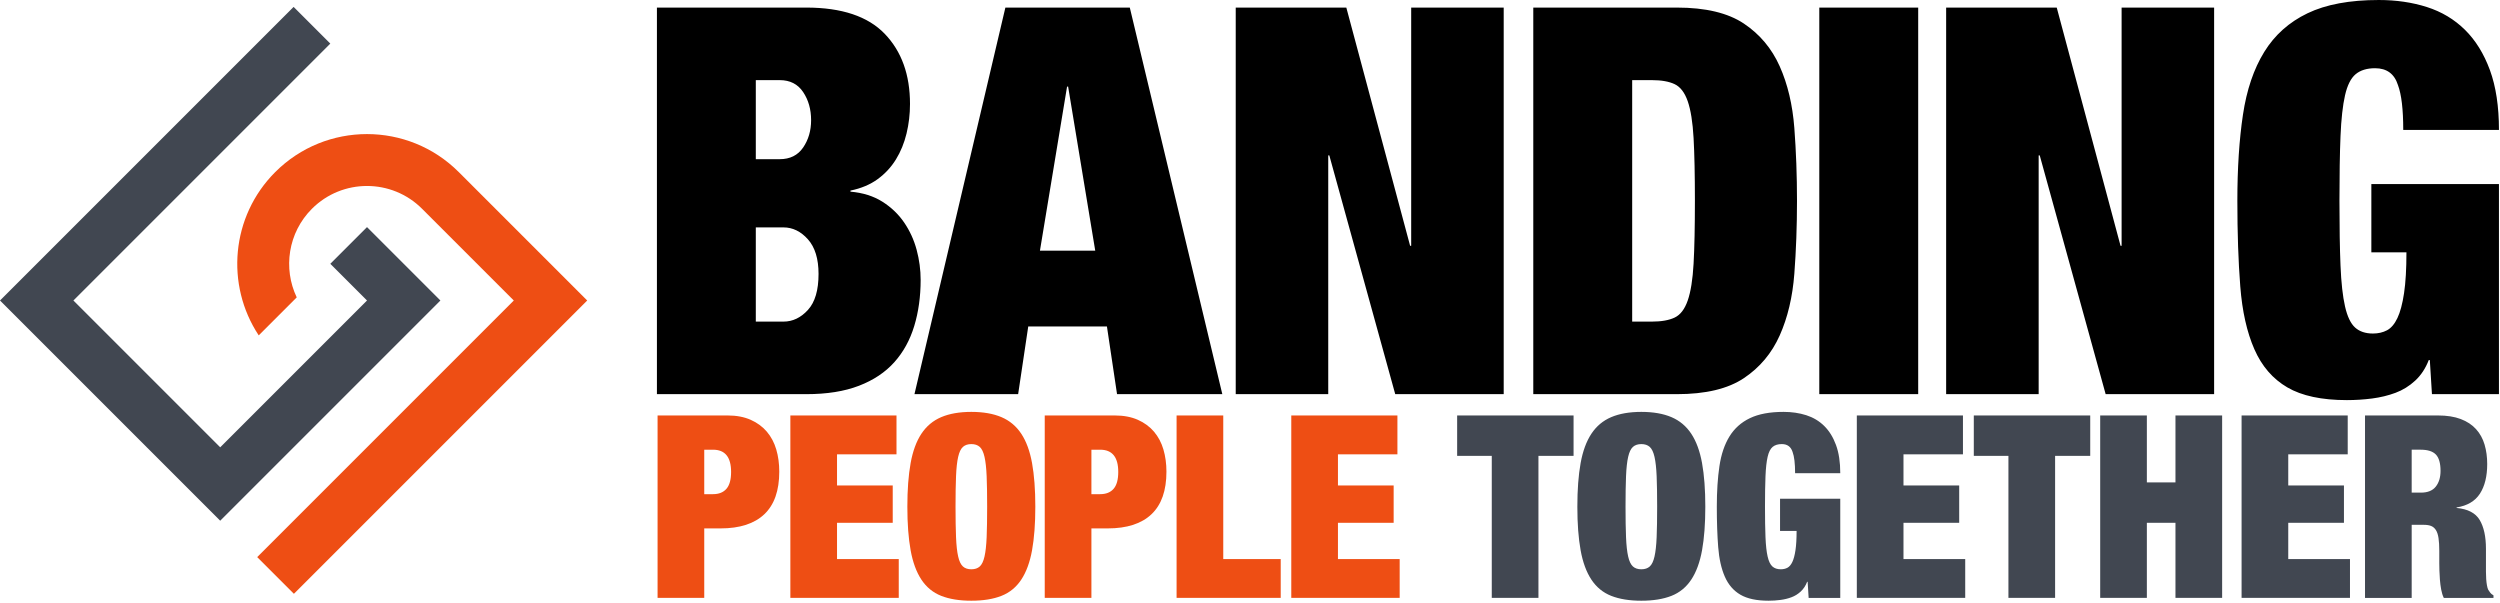 <?xml version="1.0" encoding="UTF-8" standalone="no"?>
<svg xmlns="http://www.w3.org/2000/svg" xmlns:xlink="http://www.w3.org/1999/xlink" xmlns:serif="http://www.serif.com/" width="100%" height="100%" viewBox="0 0 2007 484" version="1.1" xml:space="preserve" style="fill-rule:evenodd;clip-rule:evenodd;stroke-linejoin:round;stroke-miterlimit:2;">
  <rect id="bpt-logo-color" x="0" y="0" width="2006.25" height="483.333" style="fill:none;"></rect>
  <g id="bpt-logo-color1" serif:id="bpt-logo-color">
    <g>
      <path d="M647.31,6.085c28.453,0 49.444,7.028 62.962,21.078c13.514,14.061 20.273,32.819 20.273,56.291c-0,8.117 -0.923,16.014 -2.769,23.687c-1.856,7.682 -4.698,14.637 -8.537,20.868c-3.844,6.232 -8.752,11.516 -14.73,15.863c-5.977,4.341 -13.23,7.384 -21.767,9.128l0,0.869c9.953,0.864 18.495,3.55 25.611,8.039c7.111,4.498 12.942,10.07 17.499,16.736c4.551,6.667 7.897,13.983 10.031,21.948c2.134,7.975 3.204,16.014 3.204,24.121c-0,13.338 -1.71,25.645 -5.124,36.951c-3.418,11.296 -8.751,21.015 -16.009,29.122c-7.252,8.117 -16.717,14.417 -28.384,18.905c-11.673,4.499 -25.757,6.74 -42.26,6.74l-119.941,0l-0,-310.346l119.941,0Zm-21.342,121.704c8.253,0 14.515,-3.111 18.783,-9.342c4.269,-6.232 6.403,-13.548 6.403,-21.958c-0,-8.693 -2.134,-16.224 -6.403,-22.597c-4.268,-6.374 -10.53,-9.563 -18.783,-9.563l-19.208,0l-0,63.46l19.208,0Zm2.989,130.398c7.399,0 13.938,-3.111 19.638,-9.348c5.689,-6.227 8.536,-15.862 8.536,-28.902c0,-12.17 -2.847,-21.445 -8.536,-27.818c-5.7,-6.374 -12.239,-9.563 -19.638,-9.563l-22.197,0l-0,75.631l22.197,0Zm278.045,-252.102l74.273,310.346l-84.514,0l-8.112,-54.332l-63.177,-0l-8.107,54.332l-83.235,0l72.988,-310.346l99.884,0Zm-50.367,63.46l-21.772,131.702l44.394,-0l-21.767,-131.702l-0.855,0Zm224.196,-63.46l51.216,191.25l0.855,-0l-0,-191.25l74.272,0l0,310.346l-87.078,0l-52.925,-191.684l-0.855,-0l-0,191.684l-74.273,0l-0,-310.346l88.788,0Zm265.333,0c23.052,0 40.98,4.278 53.786,12.82c12.805,8.551 22.412,19.994 28.814,34.338c6.403,14.344 10.31,30.861 11.741,49.551c1.416,18.695 2.129,38.182 2.129,58.459c0,20.292 -0.713,39.774 -2.129,58.464c-1.431,18.691 -5.338,35.208 -11.741,49.551c-6.402,14.344 -16.009,25.797 -28.814,34.338c-12.806,8.552 -30.734,12.825 -53.786,12.825l-115.243,0l0,-310.346l115.243,0Zm-20.057,252.102c7.682,0 13.796,-1.089 18.353,-3.262c4.547,-2.169 8.039,-6.735 10.456,-13.695c2.418,-6.954 3.986,-16.8 4.699,-29.557c0.708,-12.746 1.064,-29.551 1.064,-50.42c0,-20.859 -0.356,-37.664 -1.064,-50.415c-0.713,-12.747 -2.281,-22.602 -4.699,-29.562c-2.417,-6.955 -5.909,-11.516 -10.456,-13.689c-4.557,-2.174 -10.671,-3.258 -18.353,-3.258l-15.79,0l0,193.858l15.79,0Zm213.825,58.244l-79.396,0l-0,-310.346l79.396,0l-0,310.346Zm111.218,-310.346l51.221,191.25l0.855,-0l-0,-191.25l74.273,0l-0,310.346l-87.079,0l-52.925,-191.684l-0.855,-0l0,191.684l-74.273,0l0,-310.346l88.783,0Zm355.004,141.694l0,168.653l-53.785,-0l-1.704,-27.389l-0.855,0c-2.564,6.672 -6.188,12.171 -10.886,16.522c-4.693,4.347 -9.963,7.605 -15.79,9.777c-5.835,2.174 -12.102,3.698 -18.782,4.567c-6.692,0.864 -13.446,1.299 -20.273,1.299c-20.214,0 -36.145,-3.404 -47.808,-10.212c-11.672,-6.803 -20.492,-17.02 -26.465,-30.641c-5.978,-13.616 -9.753,-30.431 -11.316,-50.42c-1.563,-19.995 -2.344,-42.885 -2.344,-68.681c-0,-26.08 1.494,-49.112 4.483,-69.106c2.984,-19.994 8.674,-36.795 17.074,-50.42c8.391,-13.617 19.99,-23.98 34.787,-31.081c14.788,-7.096 33.86,-10.647 57.195,-10.647c13.938,0 26.817,1.885 38.631,5.651c11.804,3.765 21.981,9.85 30.518,18.25c8.537,8.41 15.218,19.204 20.068,32.385c4.83,13.191 7.252,29.2 7.252,48.032l-76.837,0c0,-16.522 -1.425,-28.541 -4.268,-36.081c-2.847,-8.977 -8.962,-13.47 -18.348,-13.47c-6.549,0 -11.741,1.597 -15.584,4.781c-3.839,3.19 -6.686,8.845 -8.538,16.952c-1.851,8.117 -3.061,19.057 -3.624,32.814c-0.575,13.768 -0.854,31.081 -0.854,51.94c0,20.868 0.279,38.186 0.854,51.944c0.563,13.767 1.773,24.712 3.624,32.819c1.852,8.117 4.552,13.762 8.112,16.947c3.556,3.199 8.322,4.786 14.3,4.786c4.269,0 8.039,-0.874 11.311,-2.608c3.267,-1.743 6.046,-5.001 8.327,-9.782c2.271,-4.782 4.053,-11.443 5.333,-19.994c1.279,-8.542 1.919,-19.482 1.919,-32.82l-28.17,0l0,-54.767l102.443,0Z"></path>
      <path d="M584.104,333.531c7.116,0 13.294,1.167 18.534,3.487c5.235,2.33 9.567,5.509 12.991,9.538c3.423,4.039 5.944,8.791 7.555,14.256c1.612,5.47 2.413,11.424 2.413,17.851c-0,15.178 -3.995,26.563 -11.98,34.152c-7.995,7.585 -19.711,11.384 -35.154,11.384l-13.093,0l-0,55.793l-37.469,-0l0,-146.461l56.203,0Zm-11.682,63.182c4.698,0 8.288,-1.436 10.774,-4.307c2.485,-2.877 3.726,-7.389 3.726,-13.538c0,-11.897 -4.83,-17.85 -14.5,-17.85l-7.052,-0l-0,35.695l7.052,0Zm147.286,-63.182l-0,31.183l-47.745,0l0,25.02l44.722,0l-0,29.953l-44.722,-0l0,29.127l49.557,-0l-0,31.178l-87.02,-0l-0,-146.461l85.208,0Zm11.34,38.259c1.739,-9.636 4.63,-17.504 8.659,-23.589c4.029,-6.081 9.333,-10.525 15.911,-13.328c6.579,-2.798 14.637,-4.21 24.175,-4.21c9.533,0 17.592,1.412 24.17,4.21c6.578,2.803 11.887,7.247 15.912,13.328c4.034,6.085 6.915,13.953 8.663,23.589c1.744,9.645 2.623,21.303 2.623,34.977c-0,13.675 -0.879,25.333 -2.623,34.974c-1.748,9.635 -4.629,17.503 -8.663,23.588c-4.025,6.085 -9.334,10.427 -15.912,13.025c-6.578,2.594 -14.637,3.898 -24.17,3.898c-9.538,-0 -17.596,-1.304 -24.175,-3.898c-6.578,-2.598 -11.882,-6.94 -15.911,-13.025c-4.029,-6.085 -6.92,-13.953 -8.659,-23.588c-1.748,-9.641 -2.623,-21.299 -2.623,-34.974c0,-13.674 0.875,-25.332 2.623,-34.977Zm36.458,59.489c0.268,6.496 0.835,11.658 1.709,15.487c0.874,3.829 2.149,6.495 3.829,7.999c1.675,1.505 3.926,2.257 6.749,2.257c2.818,-0 5.07,-0.752 6.745,-2.257c1.68,-1.504 2.954,-4.17 3.829,-7.999c0.874,-3.829 1.44,-8.991 1.714,-15.487c0.268,-6.495 0.4,-14.666 0.4,-24.512c0,-9.845 -0.132,-18.016 -0.4,-24.512c-0.274,-6.495 -0.84,-11.657 -1.714,-15.486c-0.875,-3.829 -2.149,-6.495 -3.829,-8.004c-1.675,-1.5 -3.927,-2.257 -6.745,-2.257c-2.823,0 -5.074,0.757 -6.749,2.257c-1.68,1.509 -2.955,4.175 -3.829,8.004c-0.874,3.829 -1.441,8.991 -1.709,15.486c-0.269,6.496 -0.406,14.667 -0.406,24.512c0,9.846 0.137,18.017 0.406,24.512Zm127.406,-97.748c7.115,0 13.293,1.167 18.529,3.487c5.24,2.33 9.567,5.509 12.995,9.538c3.424,4.039 5.939,8.791 7.551,14.256c1.616,5.47 2.427,11.424 2.427,17.851c-0,15.178 -4,26.563 -11.995,34.152c-7.99,7.585 -19.706,11.384 -35.148,11.384l-13.089,0l-0,55.793l-37.469,-0l0,-146.461l56.199,0Zm-11.683,63.182c4.699,0 8.293,-1.436 10.774,-4.307c2.491,-2.877 3.731,-7.389 3.731,-13.538c0,-11.897 -4.835,-17.85 -14.505,-17.85l-7.047,-0l-0,35.695l7.047,0Zm98.803,-63.182l-0,115.283l46.127,-0l0,31.178l-83.596,-0l0,-146.461l37.469,0Zm139.816,0l0,31.183l-47.739,0l0,25.02l44.716,0l0,29.953l-44.716,-0l0,29.127l49.551,-0l0,31.178l-87.019,-0l-0,-146.461l85.207,0Z" style="fill:#ee4e14;"></path>
      <path d="M1169.8,365.945l-0,-32.414l93.461,0l0,32.414l-28.199,0l0,114.047l-37.469,-0l0,-114.047l-27.793,0Zm99.119,5.845c1.743,-9.636 4.634,-17.504 8.663,-23.589c4.029,-6.081 9.333,-10.525 15.912,-13.328c6.578,-2.798 14.637,-4.21 24.17,-4.21c9.538,0 17.596,1.412 24.179,4.21c6.574,2.803 11.878,7.247 15.907,13.328c4.034,6.085 6.916,13.953 8.664,23.589c1.743,9.645 2.618,21.303 2.618,34.977c-0,13.675 -0.875,25.333 -2.618,34.974c-1.748,9.635 -4.63,17.503 -8.664,23.588c-4.029,6.085 -9.333,10.427 -15.907,13.025c-6.583,2.594 -14.641,3.898 -24.179,3.898c-9.533,-0 -17.592,-1.304 -24.17,-3.898c-6.579,-2.598 -11.883,-6.94 -15.912,-13.025c-4.029,-6.085 -6.92,-13.953 -8.663,-23.588c-1.744,-9.641 -2.618,-21.299 -2.618,-34.974c-0,-13.674 0.874,-25.332 2.618,-34.977Zm36.462,59.489c0.263,6.496 0.84,11.658 1.709,15.487c0.874,3.829 2.149,6.495 3.829,7.999c1.675,1.505 3.927,2.257 6.745,2.257c2.827,-0 5.069,-0.752 6.749,-2.257c1.68,-1.504 2.954,-4.17 3.829,-7.999c0.874,-3.829 1.441,-8.991 1.714,-15.487c0.269,-6.495 0.401,-14.666 0.401,-24.512c-0,-9.845 -0.132,-18.016 -0.401,-24.512c-0.273,-6.495 -0.84,-11.657 -1.714,-15.486c-0.875,-3.829 -2.149,-6.495 -3.829,-8.004c-1.68,-1.5 -3.922,-2.257 -6.749,-2.257c-2.818,0 -5.07,0.757 -6.745,2.257c-1.68,1.509 -2.955,4.175 -3.829,8.004c-0.869,3.829 -1.446,8.991 -1.709,15.486c-0.274,6.496 -0.4,14.667 -0.4,24.512c-0,9.846 0.126,18.017 0.4,24.512Zm171.983,-30.87l-0,79.586l-25.382,0l-0.805,-12.927l-0.405,-0c-1.207,3.15 -2.916,5.748 -5.133,7.799c-2.218,2.052 -4.704,3.585 -7.458,4.61c-2.75,1.031 -5.709,1.749 -8.859,2.159c-3.16,0.41 -6.344,0.616 -9.568,0.616c-9.538,-0 -17.054,-1.612 -22.558,-4.825c-5.509,-3.209 -9.675,-8.029 -12.493,-14.461c-2.818,-6.423 -4.6,-14.354 -5.338,-23.795c-0.737,-9.43 -1.104,-20.233 -1.104,-32.404c0,-12.307 0.699,-23.183 2.11,-32.613c1.412,-9.436 4.098,-17.367 8.058,-23.795c3.961,-6.427 9.431,-11.315 16.42,-14.665c6.979,-3.351 15.975,-5.031 26.988,-5.031c6.578,0 12.659,0.894 18.231,2.666c5.567,1.783 10.373,4.655 14.402,8.621c4.03,3.97 7.184,9.059 9.465,15.281c2.286,6.222 3.429,13.777 3.429,22.666l-36.258,-0c0,-7.795 -0.674,-13.47 -2.012,-17.03c-1.348,-4.234 -4.234,-6.359 -8.669,-6.359c-3.091,0 -5.538,0.757 -7.35,2.257c-1.812,1.509 -3.155,4.175 -4.029,8.004c-0.874,3.829 -1.445,8.991 -1.709,15.486c-0.274,6.496 -0.401,14.667 -0.401,24.512c0,9.846 0.127,18.017 0.401,24.512c0.264,6.496 0.835,11.658 1.709,15.487c0.874,3.829 2.149,6.495 3.829,7.999c1.675,1.505 3.926,2.257 6.745,2.257c2.016,-0 3.799,-0.41 5.342,-1.231c1.539,-0.82 2.852,-2.364 3.927,-4.62c1.069,-2.256 1.915,-5.397 2.515,-9.43c0.606,-4.035 0.909,-9.197 0.909,-15.487l-13.294,0l-0,-25.845l48.345,-0Zm98.5,-66.878l0,31.183l-47.744,0l0,25.02l44.721,0l0,29.953l-44.721,-0l0,29.127l49.556,-0l0,31.178l-87.019,-0l-0,-146.461l85.207,0Zm8.704,32.414l-0,-32.414l93.466,0l-0,32.414l-28.199,0l-0,114.047l-37.468,-0l-0,-114.047l-27.799,0Zm138.932,-32.414l0,53.742l22.964,-0l-0,-53.742l37.468,0l0,146.461l-37.468,-0l-0,-60.305l-22.964,-0l0,60.305l-37.469,-0l0,-146.461l37.469,0Zm161.249,0l-0,31.183l-47.739,0l-0,25.02l44.716,0l0,29.953l-44.716,-0l-0,29.127l49.556,-0l-0,31.178l-87.025,-0l-0,-146.461l85.208,0Zm72.5,0c7.115,0 13.191,0.963 18.231,2.872c5.035,1.919 9.128,4.62 12.283,8.102c3.159,3.487 5.44,7.629 6.852,12.41c1.411,4.791 2.114,9.983 2.114,15.594c0,9.841 -1.948,17.772 -5.841,23.794c-3.897,6.017 -10.139,9.709 -18.734,11.071l-0,0.411c8.996,0.82 15.174,4.039 18.534,9.645c3.35,5.612 5.035,13.333 5.035,23.174l0,18.461c0,2.051 0.069,4.005 0.2,5.851c0.132,1.845 0.332,3.516 0.606,5.025c0.269,1.504 0.601,2.667 1.006,3.487c0.537,0.82 1.074,1.607 1.612,2.354c0.537,0.757 1.406,1.475 2.617,2.159l0,2.051l-39.886,-0c-0.937,-1.915 -1.64,-4.171 -2.109,-6.769c-0.474,-2.598 -0.806,-5.201 -1.006,-7.8c-0.205,-2.593 -0.342,-5.088 -0.406,-7.482c-0.068,-2.392 -0.102,-4.341 -0.102,-5.846l-0,-9.845c-0,-4.107 -0.2,-7.521 -0.606,-10.256c-0.4,-2.735 -1.104,-4.889 -2.11,-6.466c-1.006,-1.568 -2.285,-2.667 -3.833,-3.282c-1.544,-0.616 -3.459,-0.918 -5.734,-0.918l-9.875,-0l-0,58.664l-37.469,-0l0,-146.461l58.621,0Zm-13.699,61.951c5.372,0 9.332,-1.606 11.887,-4.82c2.549,-3.213 3.824,-7.418 3.824,-12.615c-0,-6.153 -1.246,-10.529 -3.722,-13.128c-2.491,-2.597 -6.549,-3.901 -12.19,-3.901l-7.252,-0l-0,34.464l7.453,0Z" style="fill:#414751;"></path>
    </g>
    <g>
      <path d="M176.777,418.025l-176.777,-176.777l235.702,-235.702l29.463,29.462l-206.239,206.24l117.851,117.851l117.851,-117.851l-29.463,-29.463l29.463,-29.463l58.925,58.926l-176.776,176.777Z" style="fill:#414751;"></path>
      <path d="M368.285,138.128l103.12,103.12l-235.458,235.458l-29.463,-29.463l205.995,-205.995l-73.657,-73.657c-24.391,-24.391 -63.997,-24.391 -88.388,0c-19.227,19.227 -23.298,47.908 -12.213,71.138l-30.505,30.506c-26.772,-40.436 -22.353,-95.499 13.255,-131.107c40.652,-40.652 106.661,-40.652 147.314,0Z" style="fill:#ee4e14;"></path>
    </g>
  </g>
</svg>
